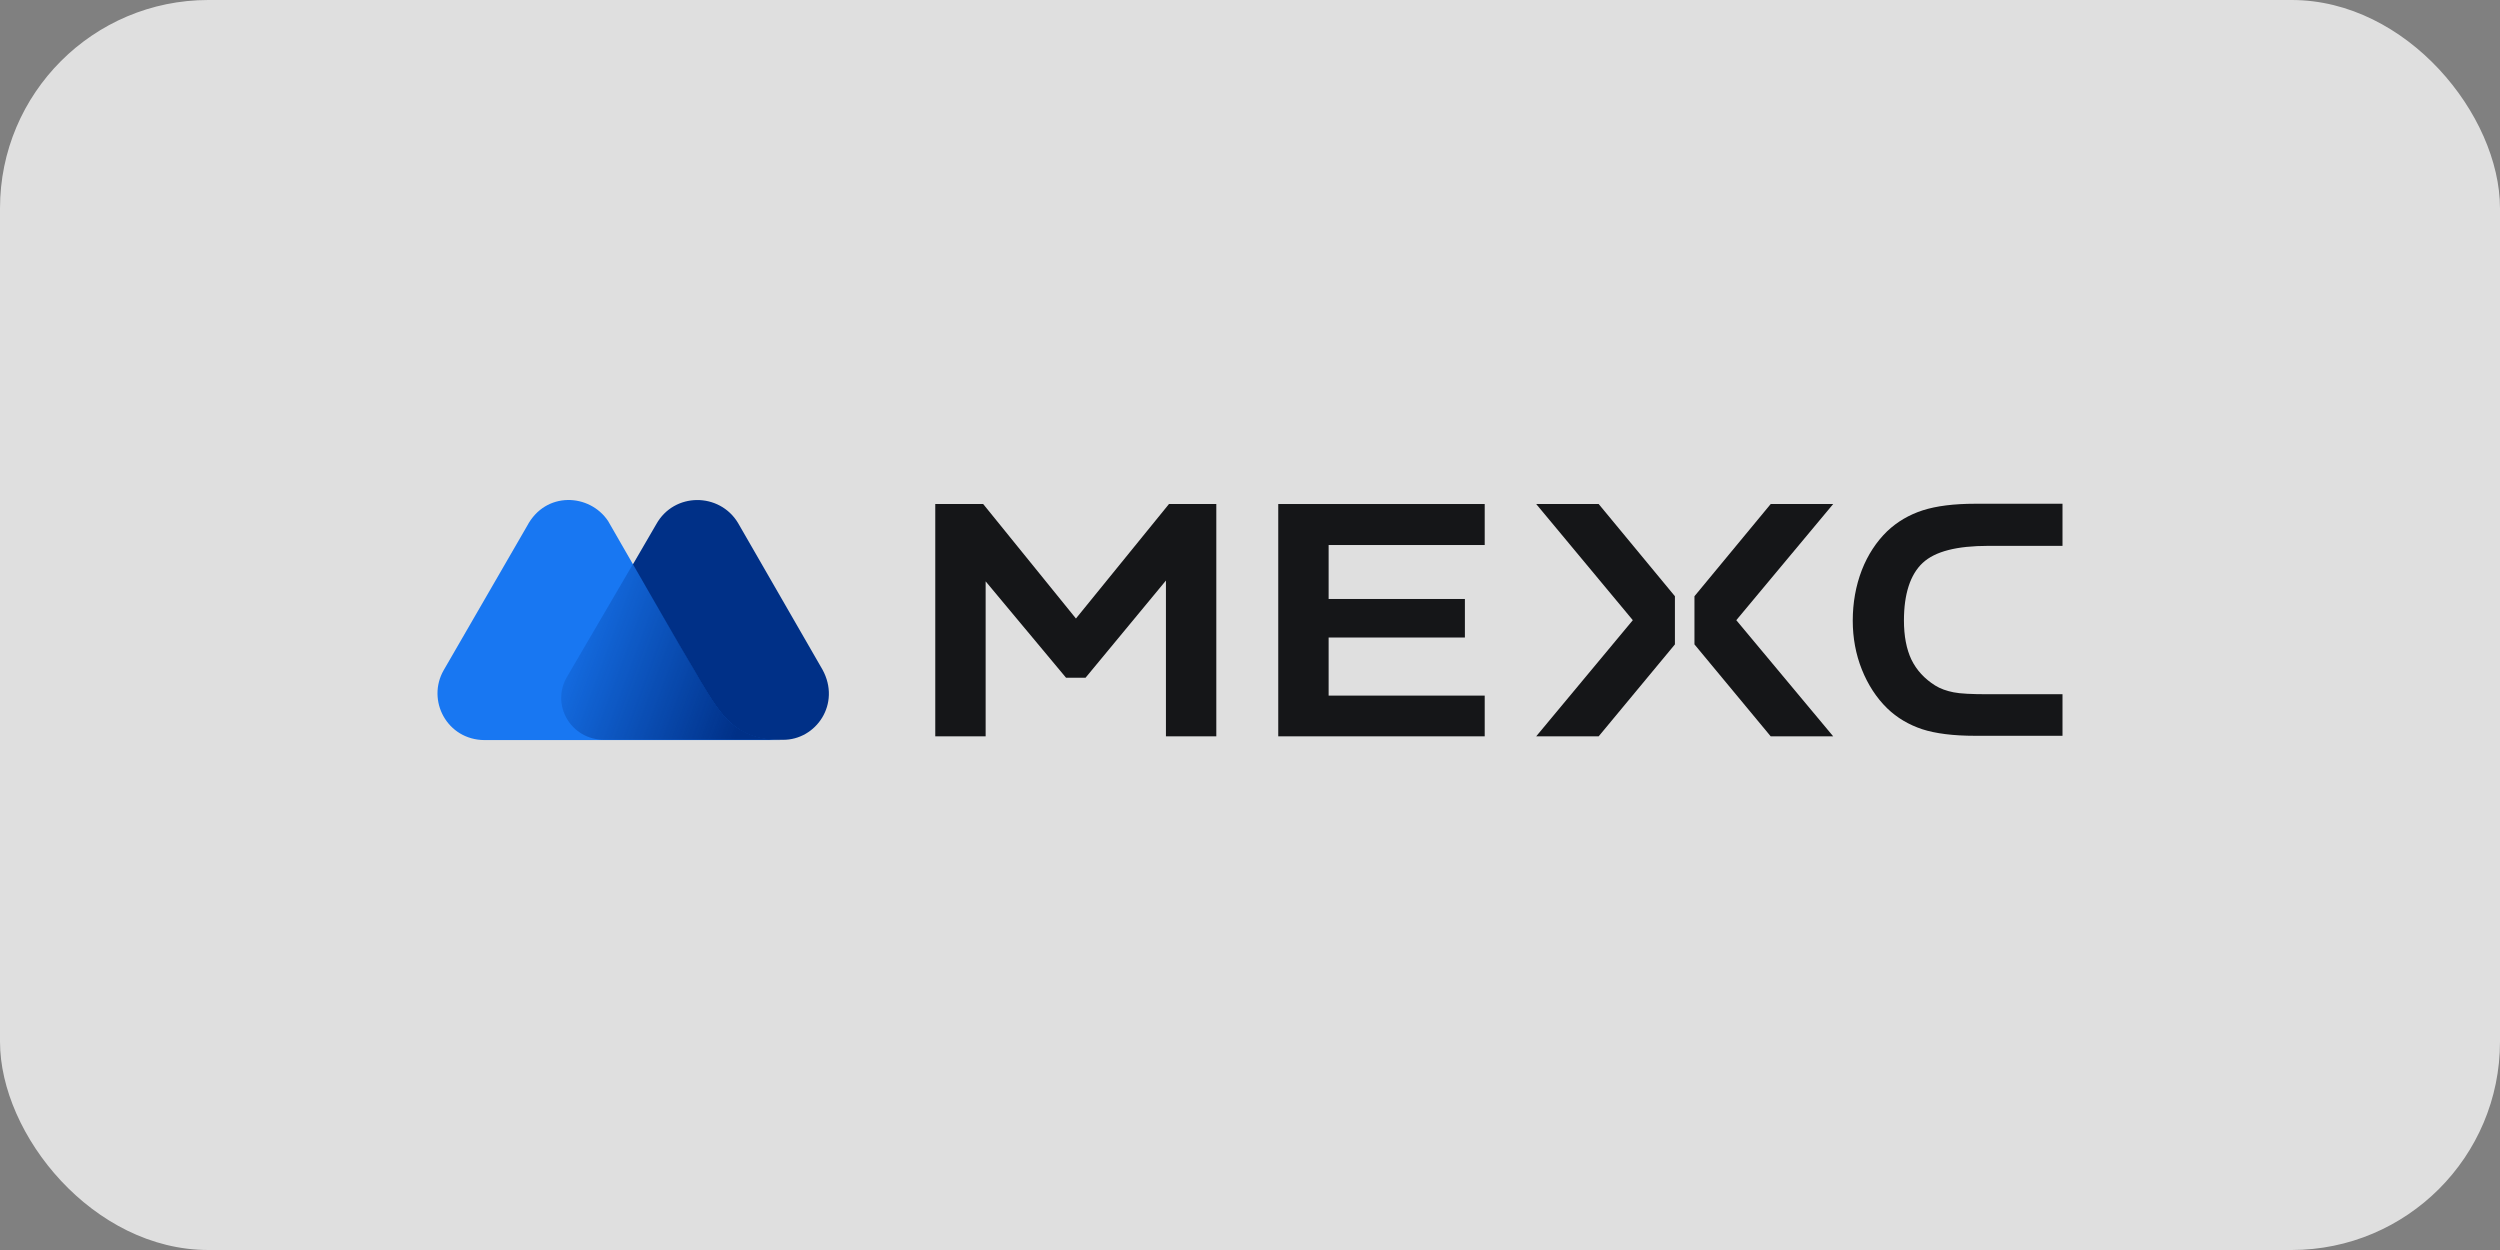 <svg width="120" height="60" viewBox="0 0 120 60" fill="none" xmlns="http://www.w3.org/2000/svg">
<rect x="0" y="0" width="120" height="60" fill="#808080" stroke="none"/>
<rect width="120" height="60" rx="10" fill="white" fill-opacity="0.75"/>
<path d="M39.479 32.141L35.423 25.099C34.538 23.632 32.358 23.619 31.499 25.165L27.244 32.485C26.451 33.833 27.429 35.511 29.028 35.511H37.577C39.175 35.524 40.378 33.78 39.479 32.141Z" fill="#003087"/>
<path d="M33.626 32.696L33.375 32.26C33.137 31.851 32.622 30.979 32.622 30.979L29.186 25.006C28.301 23.685 26.187 23.566 25.302 25.244L21.298 32.168C20.466 33.621 21.457 35.511 23.254 35.524H31.75H35.37H37.524C35.331 35.537 34.63 34.387 33.626 32.696Z" fill="#1877F2"/>
<path d="M33.626 32.67L33.375 32.234C33.137 31.824 32.622 30.952 32.622 30.952L30.402 27.041L27.218 32.485C26.425 33.833 27.403 35.511 29.002 35.511H31.737H35.357H37.524C35.317 35.497 34.63 34.374 33.626 32.67Z" fill="url(#paint0_linear_2999_3307)"/>
<path d="M92.288 27.02C92.882 26.465 93.926 26.201 95.446 26.201H99V24.18H94.798C93.794 24.18 92.948 24.285 92.288 24.497C91.64 24.708 91.072 25.038 90.583 25.501C90.068 26.003 89.658 26.624 89.368 27.364C89.077 28.117 88.932 28.936 88.932 29.795C88.932 30.614 89.077 31.407 89.368 32.134C89.658 32.86 90.068 33.495 90.583 33.997C91.059 34.459 91.627 34.789 92.261 35.001C92.909 35.212 93.767 35.318 94.798 35.318H99V33.323H95.446C94.64 33.323 94.085 33.296 93.767 33.23C93.437 33.164 93.133 33.059 92.882 32.9C92.38 32.583 91.997 32.173 91.746 31.658C91.508 31.156 91.389 30.522 91.389 29.782C91.389 28.513 91.693 27.575 92.288 27.02Z" fill="#151618"/>
<path d="M61.356 35.344H71.266V33.389H63.774V30.601H70.315V28.751H63.774V26.161H71.266V24.193H61.356V35.344Z" fill="#151618"/>
<path d="M73.737 24.193L78.375 29.769L73.737 35.344H76.736L80.396 30.931V28.619L76.736 24.193H73.737Z" fill="#151618"/>
<path d="M84.994 24.193L81.334 28.619V30.931L84.994 35.344H87.993L83.342 29.769L87.993 24.193H84.994Z" fill="#151618"/>
<path d="M51.645 29.689L47.192 24.193H44.893V35.344H47.311V27.905L51.169 32.53H52.107L55.965 27.866V35.344H58.383V24.193H56.111L51.645 29.689Z" fill="#151618"/>
<defs>
<linearGradient id="paint0_linear_2999_3307" x1="26.081" y1="30.018" x2="35.952" y2="33.665" gradientUnits="userSpaceOnUse">
<stop stop-color="#003087" stop-opacity="0"/>
<stop offset="1" stop-color="#003087"/>
</linearGradient>
</defs>
</svg>
